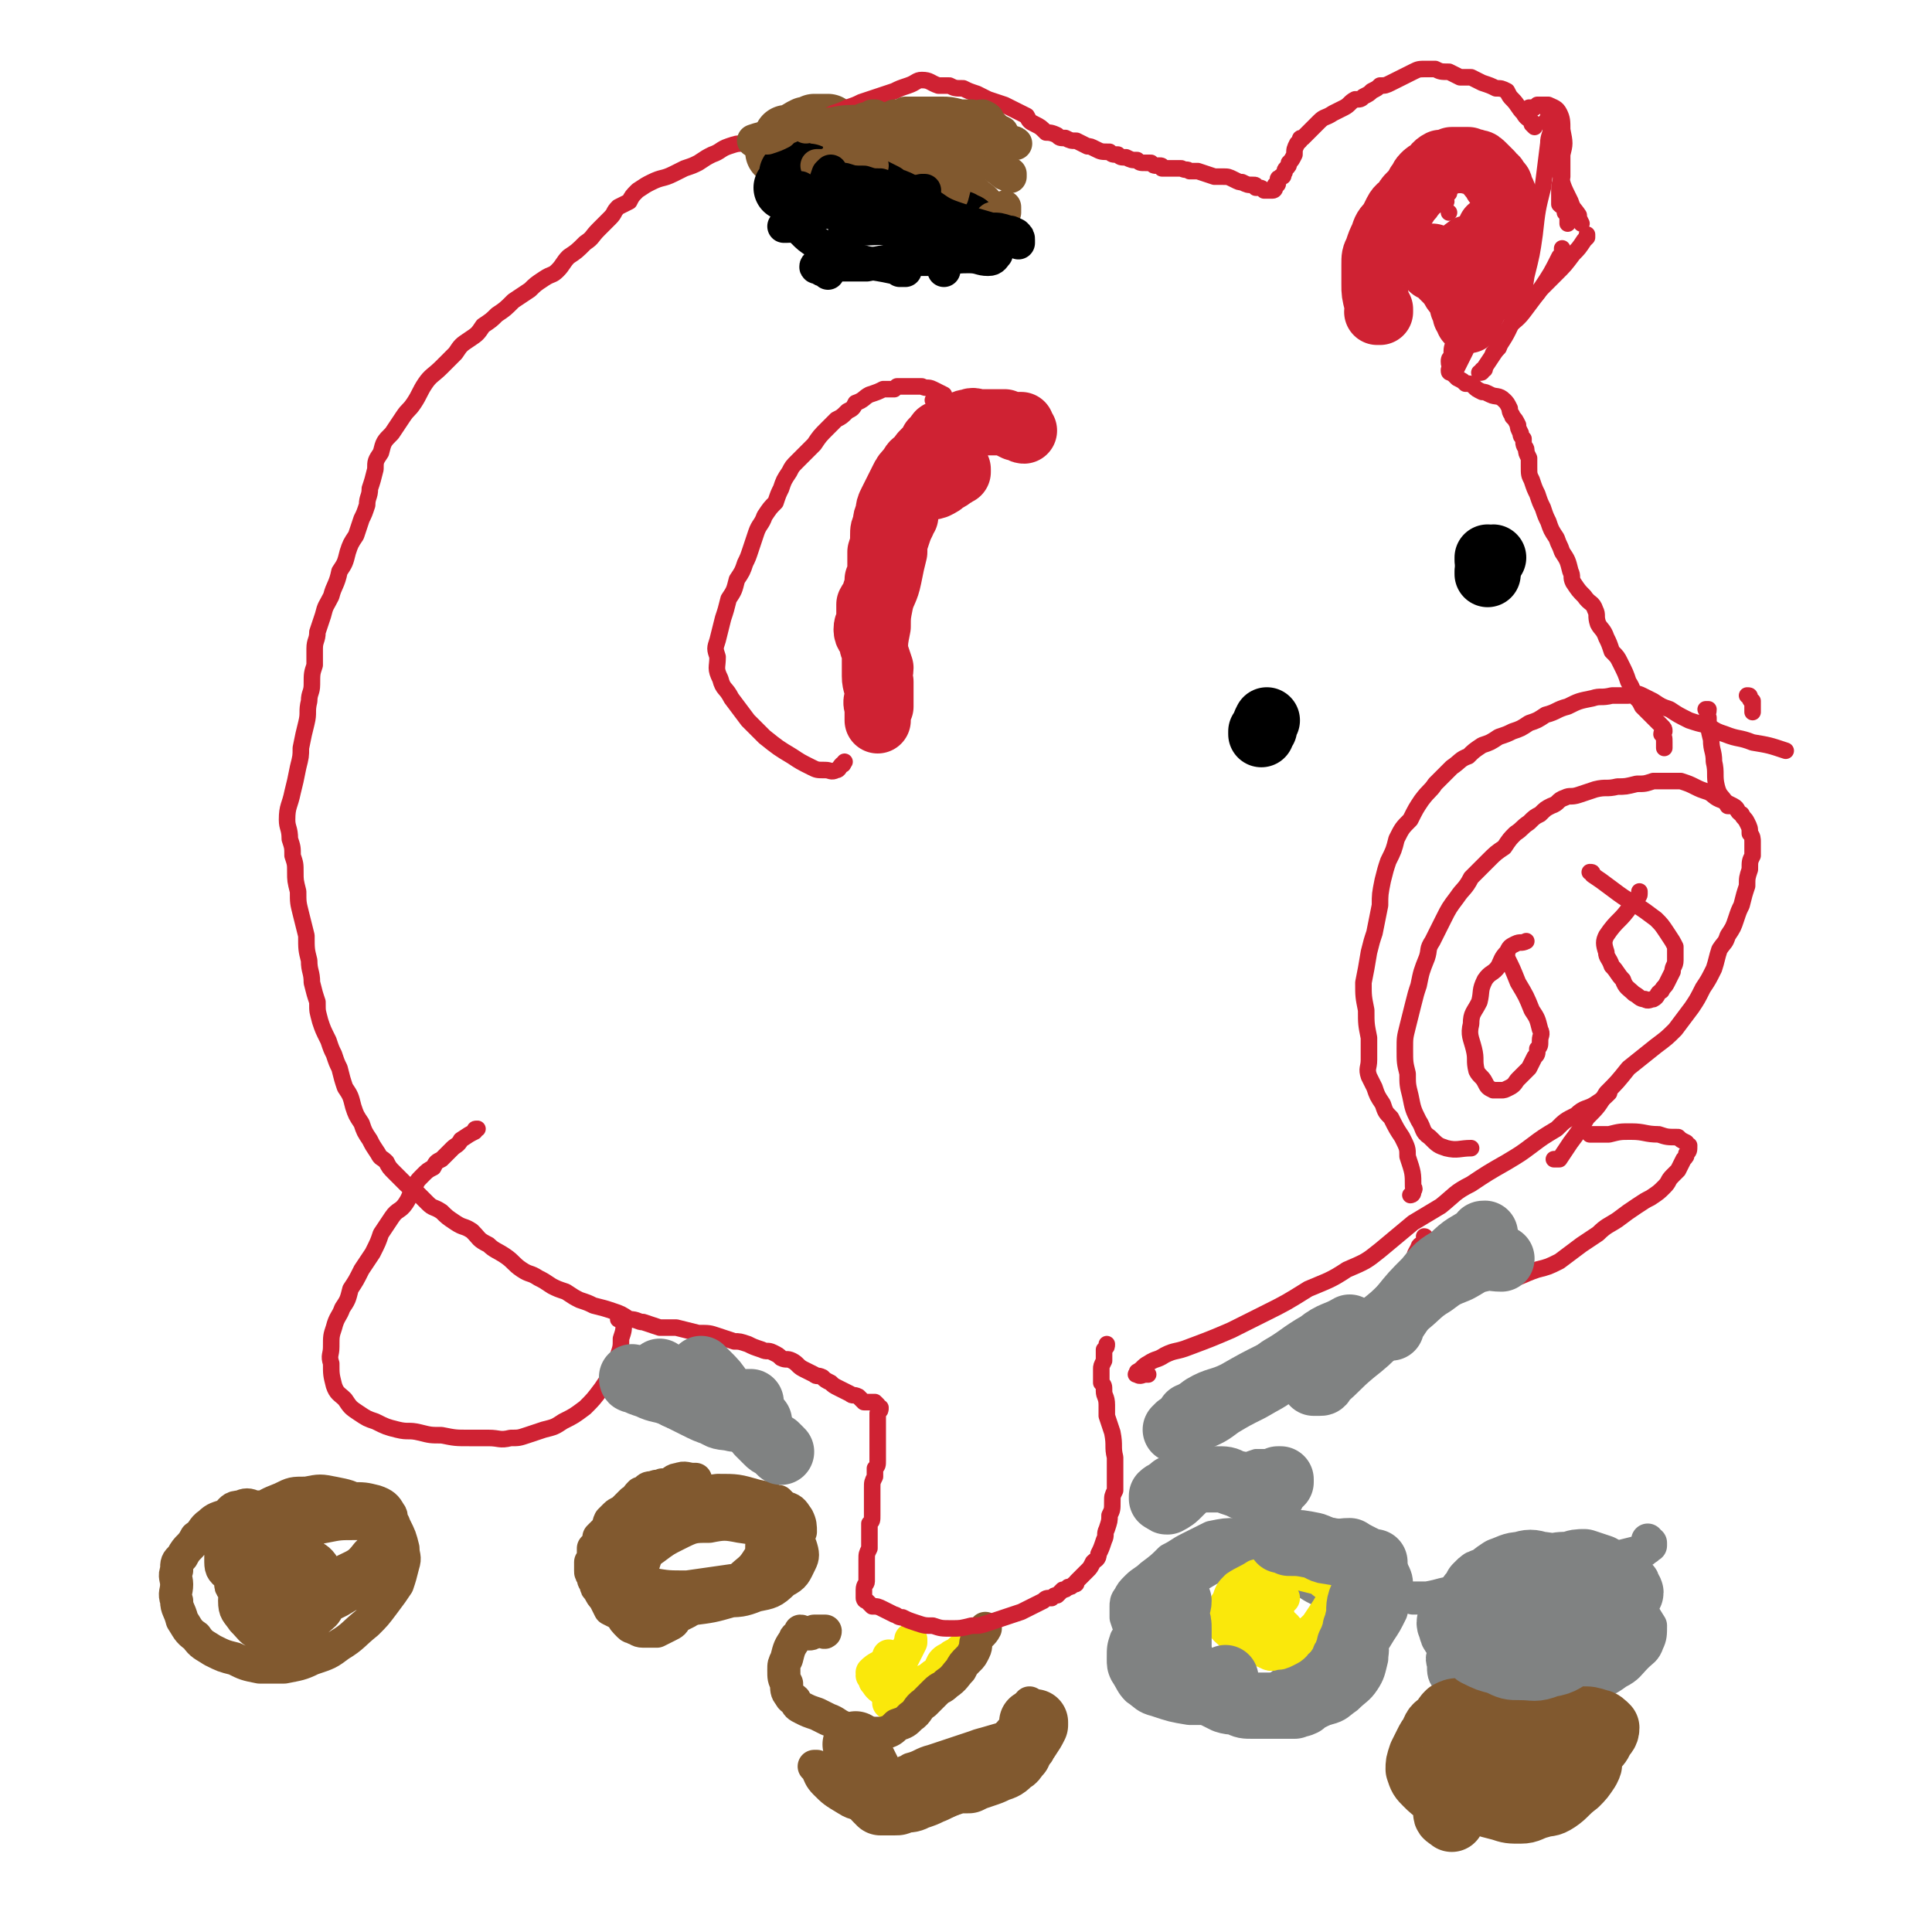 <svg viewBox='0 0 700 700' version='1.1' xmlns='http://www.w3.org/2000/svg' xmlns:xlink='http://www.w3.org/1999/xlink'><g fill='none' stroke='#81592F' stroke-width='12' stroke-linecap='round' stroke-linejoin='round'><path d='M249,538c0,0 0,0 0,0 1,1 1,1 1,1 0,0 0,-1 1,-1 0,0 0,0 0,0 1,0 1,0 1,0 0,-1 0,-1 0,-1 0,0 0,0 0,-1 -1,0 -1,0 -1,0 -2,0 -3,-1 -5,0 -2,0 -2,1 -4,2 -1,0 -1,0 -2,0 -2,1 -2,0 -3,1 -2,0 -2,0 -3,1 -1,1 -1,1 -2,1 -2,2 -1,2 -3,3 -1,1 -1,1 -3,3 -1,1 -2,1 -3,2 -1,1 -1,1 -2,2 -1,2 0,2 -1,3 0,1 0,1 -1,1 -1,1 -1,1 -2,2 0,1 0,1 0,2 -1,1 -1,1 -2,2 0,1 0,1 0,3 0,1 0,1 -1,2 0,2 0,2 0,3 0,1 0,1 1,2 0,2 0,1 1,3 0,1 0,1 1,2 1,2 1,2 2,3 1,2 1,2 2,4 2,1 2,1 4,2 1,2 1,2 3,4 1,1 1,0 2,1 1,0 1,1 3,1 1,0 1,0 2,0 2,0 2,0 3,0 2,-1 2,-1 4,-2 2,-1 2,-1 3,-3 2,-1 2,-1 4,-2 2,-2 2,-2 5,-3 2,-1 2,-1 5,-3 2,-1 2,-1 4,-3 2,-1 2,-1 5,-3 2,-1 2,-2 4,-3 1,-1 1,-1 2,-2 2,-1 2,-1 3,-3 1,-1 1,-1 2,-2 1,-2 1,-2 2,-3 1,-1 1,-1 1,-3 1,-1 1,-1 1,-2 1,-1 1,-1 1,-2 0,-1 0,-1 0,-3 0,-1 0,-1 0,-2 0,0 0,0 -1,-1 0,-1 0,-1 -1,-2 -1,0 -2,0 -3,-1 -2,0 -2,0 -4,0 -3,0 -3,1 -6,1 -4,0 -4,0 -7,1 -5,0 -5,0 -9,1 -4,1 -4,2 -7,3 -3,1 -3,1 -6,2 -2,0 -3,-1 -5,-2 0,0 0,0 0,0 '/><path d='M112,547c0,0 0,0 0,0 0,1 0,1 -1,1 0,0 0,0 -1,0 -2,0 -2,-1 -4,-1 -4,0 -4,0 -8,-1 -3,0 -3,0 -6,0 -2,-1 -3,-1 -5,0 -3,0 -3,1 -5,3 -3,1 -4,1 -6,3 -3,2 -2,3 -5,5 -2,4 -3,3 -5,7 -2,2 -2,2 -2,5 -1,2 0,3 0,5 0,3 -1,3 0,6 0,3 1,3 2,7 2,3 2,4 5,6 2,3 3,3 6,5 4,2 4,2 8,3 4,2 4,2 9,3 4,0 5,0 9,0 5,-1 6,-1 10,-3 6,-2 6,-2 10,-5 5,-3 5,-4 10,-8 3,-3 3,-3 6,-7 3,-4 3,-4 5,-7 1,-3 1,-3 2,-7 1,-3 0,-3 0,-6 -1,-4 -1,-4 -3,-8 -1,-3 -2,-3 -4,-4 -4,-3 -4,-3 -9,-5 -4,-2 -4,-2 -9,-3 -5,-1 -5,-1 -10,0 -5,0 -5,0 -9,2 -5,2 -5,2 -9,5 -3,2 -3,2 -6,5 -3,3 -3,3 -6,6 -1,3 -1,3 -1,6 0,3 0,4 3,6 2,2 2,2 6,4 3,1 3,1 6,2 5,0 5,0 9,-1 6,0 6,-1 11,-2 5,-2 5,-2 10,-5 4,-2 5,-2 8,-6 3,-3 3,-3 6,-6 1,-2 2,-2 2,-5 1,-2 1,-3 0,-4 -1,-2 -2,-3 -5,-4 -4,-1 -4,-1 -9,-1 -6,1 -6,1 -12,3 -5,2 -5,3 -9,6 -6,3 -6,3 -10,8 -3,2 -4,2 -6,6 -1,2 -1,3 0,6 0,2 1,3 3,4 3,2 4,2 7,2 5,0 5,0 10,-1 5,-1 5,-1 9,-3 5,-2 5,-3 10,-5 3,-2 4,-2 7,-5 2,-2 2,-2 3,-4 1,-2 1,-2 0,-4 -2,-2 -2,-2 -4,-3 -3,-2 -3,-2 -7,-2 -5,0 -6,0 -11,1 -5,2 -5,3 -10,6 -5,4 -5,4 -10,9 -3,3 -4,3 -6,7 -2,3 -2,3 -2,6 0,3 -1,5 1,6 3,2 4,1 9,0 5,0 6,0 11,-1 7,-2 7,-2 13,-5 5,-3 5,-3 10,-6 4,-3 4,-3 7,-7 2,-2 2,-2 3,-5 1,-2 2,-3 0,-5 -1,-2 -2,-2 -5,-3 -4,-2 -4,-2 -9,-2 -6,0 -6,0 -11,1 -6,1 -6,2 -12,4 -5,3 -5,3 -10,7 -4,3 -5,3 -8,7 -2,4 -3,5 -3,9 0,4 1,4 3,7 3,3 3,4 6,5 3,2 4,2 7,2 4,0 4,0 8,-2 3,-2 3,-2 6,-5 2,-2 3,-2 4,-5 1,-3 1,-4 1,-7 0,-3 0,-4 -2,-6 -2,-4 -3,-4 -6,-6 -3,-3 -4,-3 -8,-4 -4,0 -5,0 -9,1 -4,2 -4,3 -8,7 -2,2 -3,3 -3,6 -1,2 0,2 2,5 0,0 0,0 1,0 '/><path d='M131,574c0,0 0,0 0,0 -1,0 -1,0 -2,0 -1,0 -1,0 -3,-1 -8,-2 -8,-1 -15,-3 -5,-2 -5,-1 -10,-3 -4,-2 -5,-2 -7,-5 -2,-3 -1,-4 -2,-8 '/><path d='M266,543c0,0 0,0 0,0 0,1 0,1 -1,1 -2,1 -2,1 -3,2 -3,2 -3,2 -5,3 -10,5 -11,4 -20,10 -6,3 -6,3 -11,7 -3,2 -4,2 -5,4 0,1 1,1 2,1 2,2 2,2 5,2 4,1 4,1 8,1 6,1 6,1 13,1 7,-1 7,-1 14,-2 6,-1 6,0 11,-2 4,-2 4,-3 8,-6 3,-2 3,-2 5,-5 2,-2 2,-3 3,-5 0,-2 0,-3 -1,-5 -2,-3 -2,-3 -5,-4 -5,-3 -5,-3 -10,-4 -7,-2 -7,-2 -14,-2 -8,1 -8,1 -15,3 -7,3 -7,3 -13,7 -5,4 -6,4 -10,9 -4,4 -5,4 -6,9 -1,4 0,5 2,7 2,3 3,3 6,5 5,1 5,1 10,2 6,0 6,0 13,-1 6,-1 6,-1 12,-4 5,-2 5,-2 9,-5 3,-3 4,-3 6,-6 2,-3 2,-3 2,-6 1,-2 1,-3 0,-5 -2,-3 -2,-4 -5,-6 -4,-2 -4,-2 -9,-3 -5,-1 -5,-1 -10,-1 -6,1 -6,0 -11,3 -6,3 -6,3 -11,8 -3,3 -4,3 -6,7 -1,4 -2,4 -1,8 0,4 0,5 2,7 4,3 5,3 10,4 7,2 8,2 15,1 8,-1 8,-1 15,-3 7,-3 7,-3 13,-7 4,-2 4,-2 7,-5 2,-2 3,-2 3,-5 1,-2 1,-3 -1,-5 -2,-2 -3,-1 -6,-2 -6,-2 -6,-2 -13,-3 -5,-1 -6,-1 -11,0 -6,0 -6,0 -12,3 -4,2 -4,2 -8,5 -3,2 -3,3 -4,6 -1,2 -2,3 0,5 1,3 2,3 5,5 4,2 5,2 10,3 7,1 7,1 14,0 6,0 7,0 12,-2 5,-1 6,-1 10,-5 4,-2 4,-3 6,-7 1,-2 1,-3 0,-6 -1,-2 -2,-2 -4,-4 -5,-2 -5,-3 -11,-4 -7,-2 -7,-2 -15,-2 -7,1 -8,1 -15,4 -7,2 -7,3 -14,6 0,0 0,0 -1,0 '/><path d='M231,568c0,0 0,0 0,0 -1,0 -1,0 -2,0 -1,0 -1,1 -2,1 -3,0 -4,-1 -7,0 0,0 0,0 -1,1 '/></g>
<g fill='none' stroke='#808282' stroke-width='12' stroke-linecap='round' stroke-linejoin='round'><path d='M597,558c0,0 0,0 0,0 0,1 0,1 1,1 0,0 0,0 0,1 0,0 0,0 0,0 -1,0 -1,0 -1,0 0,1 0,1 -1,1 0,0 0,1 -1,1 -4,1 -4,1 -8,2 -3,0 -3,0 -6,0 -3,1 -3,0 -5,1 -3,0 -3,0 -6,0 -3,1 -3,1 -5,1 -3,0 -3,0 -5,1 -3,0 -3,0 -5,1 -3,1 -3,1 -5,1 -2,1 -2,1 -4,1 -2,1 -1,2 -3,3 -3,1 -3,0 -5,2 -3,1 -3,1 -5,3 -2,1 -2,1 -4,3 -1,1 -1,1 -2,3 -1,1 -1,1 -2,3 0,1 0,1 -1,3 0,2 -1,2 -1,4 1,1 1,1 2,3 1,2 0,3 2,4 3,3 3,2 6,4 3,1 3,1 7,2 3,1 3,2 6,2 4,0 5,0 9,-1 5,-1 5,-1 9,-3 5,-2 5,-1 10,-4 5,-2 5,-2 9,-5 3,-2 3,-1 5,-3 2,-2 2,-2 4,-4 1,-2 1,-2 2,-3 0,-2 0,-2 -1,-3 0,-2 -1,-2 -2,-3 -2,-2 -2,-2 -5,-3 -2,-2 -2,-2 -5,-2 -4,-1 -4,-1 -7,-1 -4,0 -4,0 -7,0 -4,0 -4,0 -7,0 -4,1 -4,1 -8,2 -4,2 -4,3 -9,5 -4,2 -4,2 -7,5 -4,2 -4,2 -7,5 -3,3 -3,3 -5,6 -1,3 -2,3 -1,6 0,3 0,4 2,6 3,3 3,3 6,5 5,2 5,2 10,3 5,1 5,1 11,0 6,0 6,0 12,-2 6,-1 6,-2 12,-4 5,-2 6,-2 10,-5 4,-2 4,-3 7,-6 2,-2 3,-2 4,-5 1,-2 1,-3 1,-6 -2,-3 -2,-4 -5,-6 -4,-2 -4,-2 -9,-3 -5,-1 -5,-1 -11,-1 -5,-1 -5,-1 -9,0 -6,2 -6,2 -12,5 -5,2 -5,3 -9,6 -3,2 -3,2 -6,5 -1,2 -2,2 -2,4 1,3 2,3 4,5 3,3 3,3 7,4 5,2 5,2 10,2 6,1 6,1 11,0 6,-1 7,-1 12,-4 5,-2 5,-2 9,-5 3,-3 4,-2 6,-6 2,-2 2,-3 2,-5 0,-4 -1,-4 -3,-7 -2,-3 -3,-3 -7,-5 -4,-3 -4,-2 -8,-4 -6,-1 -6,-1 -12,-1 -4,0 -4,0 -7,2 -5,2 -5,2 -9,5 -2,2 -3,2 -4,5 -2,2 -2,2 -2,5 1,3 1,3 3,5 2,3 3,3 6,5 4,1 4,1 9,2 4,0 4,0 9,-1 5,-1 5,-1 9,-3 4,-2 4,-2 6,-4 3,-2 3,-3 4,-5 0,-2 0,-2 -1,-4 -2,-2 -3,-2 -6,-4 -5,-2 -5,-2 -11,-3 -5,-2 -5,-2 -11,-3 -5,0 -5,0 -10,1 -5,0 -5,0 -9,2 -3,1 -3,1 -6,2 -2,1 -2,1 -3,2 -1,1 -1,1 -1,2 0,1 0,2 1,2 4,2 4,2 7,3 3,1 3,0 5,0 3,0 3,0 6,-1 2,-1 3,-1 3,-2 1,-2 1,-2 0,-4 -2,-2 -2,-2 -5,-3 -5,-2 -5,-1 -10,-2 -5,0 -5,0 -10,0 -6,0 -6,1 -12,2 -3,0 -3,0 -5,0 '/><path d='M464,562c0,0 0,0 0,0 0,0 0,0 0,0 0,0 0,0 1,0 0,0 0,0 0,0 0,-1 0,0 0,-1 1,0 1,0 0,0 0,-1 0,-1 0,-1 0,0 0,0 0,0 -3,-2 -3,-2 -5,-3 -3,-1 -3,-1 -5,-1 -4,0 -4,0 -7,0 -4,0 -4,0 -9,1 -4,2 -4,2 -8,4 -4,2 -3,2 -7,4 -3,3 -3,3 -7,6 -2,2 -3,2 -5,4 -2,2 -2,2 -3,4 -1,1 -1,2 -1,3 0,2 0,2 0,4 1,3 1,3 2,5 2,3 2,3 3,7 2,3 2,3 5,6 2,4 2,5 6,8 4,3 4,2 8,4 6,3 6,3 11,5 5,1 6,1 11,0 5,0 6,0 11,-1 5,-2 6,-2 11,-5 5,-4 5,-4 10,-8 3,-4 4,-4 7,-8 4,-3 4,-3 7,-8 2,-3 2,-3 4,-7 1,-4 2,-4 2,-8 0,-4 0,-4 -2,-8 -1,-3 -1,-3 -3,-5 -3,-3 -3,-3 -7,-5 -5,-2 -5,-1 -11,-2 -5,-1 -5,-1 -10,-1 -4,0 -4,0 -9,1 -5,1 -5,2 -10,4 -5,3 -5,3 -9,5 -6,3 -6,3 -11,6 -5,2 -5,2 -9,5 -3,2 -4,2 -6,5 -4,4 -3,4 -7,8 -2,3 -2,2 -4,5 -1,3 -1,3 -1,7 0,2 0,3 1,5 2,3 2,4 4,6 3,2 3,3 7,4 6,2 6,2 12,3 6,0 6,0 12,0 6,-1 7,-2 12,-4 6,-2 6,-2 10,-5 5,-4 5,-4 9,-8 4,-4 4,-4 8,-8 2,-2 2,-2 4,-5 2,-2 2,-2 3,-5 1,-2 1,-2 1,-5 -1,-3 -1,-4 -2,-7 -3,-3 -3,-3 -6,-6 -4,-3 -4,-3 -8,-6 -3,-1 -3,-1 -6,-2 -3,-1 -3,-1 -7,-1 -4,0 -5,0 -9,1 -4,1 -4,1 -9,3 -4,2 -4,2 -8,4 -3,3 -4,3 -7,6 -1,2 -1,2 -2,4 -1,3 -2,3 -1,6 0,4 0,5 2,8 3,6 2,6 6,10 5,6 5,5 11,10 5,4 5,4 11,7 5,2 5,2 10,4 4,1 4,1 8,0 4,0 4,0 8,-1 4,-1 4,-2 7,-4 3,-3 4,-3 6,-6 2,-3 2,-4 3,-8 0,-3 1,-3 -1,-7 -1,-4 -1,-4 -4,-7 -5,-5 -6,-5 -11,-9 -4,-3 -4,-2 -8,-5 '/></g>
<g fill='none' stroke='#FAE80B' stroke-width='12' stroke-linecap='round' stroke-linejoin='round'><path d='M465,579c0,0 0,0 0,0 0,0 0,0 0,0 -1,0 -1,0 -2,1 0,0 0,0 -1,0 -6,2 -6,2 -11,4 -3,1 -3,1 -4,2 -1,2 -2,2 -1,3 0,2 0,3 2,4 2,2 3,2 6,3 3,1 3,1 6,1 4,0 4,0 7,-1 3,-1 3,-1 5,-3 3,-2 3,-2 5,-4 2,-3 2,-3 4,-6 1,-2 2,-2 2,-4 1,-1 1,-2 -1,-3 -1,-2 -2,-2 -4,-4 -4,-1 -4,-1 -8,-2 -4,0 -4,-1 -7,-1 -4,1 -4,1 -8,2 -3,2 -4,2 -7,4 -2,2 -2,2 -3,5 -2,3 -3,4 -2,7 0,3 1,3 3,5 2,2 2,2 5,4 3,1 3,1 6,2 3,1 3,2 5,1 2,0 2,0 4,-1 2,-1 2,-1 3,-2 0,-1 0,-1 0,-2 0,-2 0,-2 -2,-3 -2,-3 -2,-2 -5,-4 -3,-2 -3,-2 -5,-3 -3,-1 -3,-1 -6,0 -2,0 -3,0 -4,0 0,0 1,0 1,0 0,0 0,0 0,0 '/><path d='M463,585c0,0 0,0 0,0 0,0 0,0 -1,0 0,0 0,0 -1,0 -2,2 -3,1 -4,4 -2,2 -2,2 -1,5 0,1 1,2 2,2 2,0 2,-2 4,-4 0,0 0,0 0,-1 '/><path d='M322,600c0,0 0,0 0,0 0,0 0,0 0,1 0,1 0,1 -1,1 0,1 0,1 0,1 -2,1 -3,1 -5,3 0,0 1,0 1,0 0,0 -1,0 -1,1 1,1 1,1 1,2 1,1 1,2 3,3 1,1 1,0 3,1 1,0 1,1 2,1 2,0 2,0 4,-1 2,0 2,0 3,-1 3,-2 3,-2 5,-4 1,-1 1,-1 3,-2 1,-2 1,-3 2,-4 1,-1 2,-1 3,-2 2,-1 2,-1 3,-2 1,0 1,0 1,0 1,-1 1,-1 1,-1 1,0 0,1 0,2 -1,1 -1,1 -2,3 -1,1 -2,1 -4,2 -2,1 -2,1 -4,3 -2,1 -2,1 -5,2 -2,1 -2,1 -4,1 -3,1 -3,1 -5,2 -2,1 -2,1 -4,1 -1,0 -1,0 -2,-1 0,0 0,0 0,0 0,0 0,0 0,-1 1,-2 0,-2 1,-4 2,-3 3,-2 5,-5 1,-1 1,-1 2,-3 1,-2 1,-2 2,-4 0,0 0,0 0,-1 '/><path d='M319,609c0,0 0,0 0,0 1,1 1,1 1,1 1,1 1,1 1,1 3,1 3,0 6,1 3,1 2,2 5,3 0,0 0,0 0,0 '/><path d='M323,615c0,0 0,0 0,0 0,1 0,1 -1,1 0,0 0,0 0,0 0,1 0,1 0,1 '/></g>
<g fill='none' stroke='#81592F' stroke-width='12' stroke-linecap='round' stroke-linejoin='round'><path d='M297,591c0,0 0,0 0,0 0,0 0,0 1,0 0,0 0,0 1,0 0,0 0,0 0,0 0,0 0,0 0,0 0,1 -1,0 -2,0 -1,0 -1,0 -2,0 -1,1 -1,1 -2,1 -2,0 -2,-1 -3,-1 0,1 0,1 0,1 -1,1 -2,1 -2,2 -2,3 -2,3 -3,7 -1,2 -1,2 -1,4 0,3 0,3 1,5 0,2 0,3 1,4 1,2 1,1 2,2 1,2 1,2 3,3 2,1 2,1 5,2 2,1 2,1 4,2 3,1 3,2 6,3 2,1 2,1 4,2 2,0 3,0 5,0 3,0 3,0 5,0 3,-1 3,-1 5,-3 3,-1 3,-1 5,-3 3,-2 2,-3 5,-5 2,-2 2,-2 4,-4 2,-2 2,-1 4,-3 3,-2 3,-3 5,-5 1,-2 1,-2 3,-4 1,-1 1,-1 2,-3 1,-2 0,-2 1,-4 1,-2 2,-2 3,-4 '/><path d='M295,640c0,0 0,0 0,0 0,0 0,0 1,0 0,1 0,1 0,1 1,2 1,3 3,5 3,3 3,3 8,6 3,2 4,1 8,3 3,0 3,0 7,1 4,0 4,1 8,0 5,0 5,-1 9,-2 4,-1 4,-1 8,-3 4,-2 4,-2 7,-5 3,-3 3,-3 5,-5 3,-3 3,-3 5,-7 2,-4 2,-4 4,-8 2,-4 2,-4 5,-8 0,-1 0,-1 0,-1 '/><path d='M376,634c0,0 0,0 0,0 0,0 0,0 0,1 0,0 -1,0 -1,0 -3,1 -4,1 -7,2 -6,1 -6,1 -11,1 -6,1 -6,1 -13,2 -3,1 -3,1 -7,2 -4,1 -3,1 -7,2 -3,1 -3,0 -7,0 -1,0 -2,0 -2,0 0,0 1,0 2,0 4,-1 4,-1 7,-3 4,-1 4,-2 8,-3 6,-2 6,-2 12,-4 6,-2 6,-2 13,-4 4,-2 4,-2 8,-3 1,-1 1,-1 3,-2 0,0 0,0 0,0 -2,1 -2,1 -3,2 -4,1 -4,2 -7,3 -5,2 -6,1 -11,3 -5,2 -5,2 -10,4 -5,2 -5,2 -10,4 -2,1 -2,1 -4,1 -1,0 -1,1 -1,0 1,0 1,0 3,0 3,-1 3,-1 6,-2 6,-2 6,-2 12,-4 6,-3 6,-3 13,-5 6,-1 6,0 11,0 0,0 0,0 0,0 '/></g>
<g fill='none' stroke='#81592F' stroke-width='24' stroke-linecap='round' stroke-linejoin='round'><path d='M539,620c0,0 0,0 0,0 -1,0 -1,0 -2,0 -2,0 -2,-1 -4,0 -2,0 -2,-1 -4,0 -2,0 -2,0 -4,1 -1,1 -1,1 -2,3 -3,2 -3,2 -4,5 -1,1 -1,1 -2,3 -1,2 -1,2 -2,4 -1,3 -1,3 -1,5 1,3 1,3 3,5 2,2 2,2 5,4 3,1 3,2 6,2 5,1 5,1 10,1 4,0 5,1 9,0 5,-1 5,-1 9,-3 5,-2 4,-2 9,-5 3,-3 3,-3 6,-6 3,-3 3,-3 6,-6 2,-1 2,-1 3,-3 1,-2 2,-2 2,-4 -1,-1 -2,-2 -3,-2 -3,-1 -3,-1 -6,-1 -4,0 -4,-1 -9,-1 -4,0 -4,0 -8,0 -5,1 -5,1 -10,3 -5,1 -5,1 -10,3 -3,3 -3,3 -6,6 -2,2 -3,2 -4,4 0,2 1,3 2,5 1,3 1,3 3,5 3,3 3,3 6,5 3,1 3,1 7,2 3,1 3,1 7,1 3,0 3,-1 7,-2 3,-1 3,0 6,-2 3,-2 3,-3 7,-6 2,-2 2,-2 4,-5 1,-2 1,-2 0,-3 0,-2 1,-3 0,-4 -2,-2 -2,-2 -4,-3 -3,-2 -3,-2 -6,-3 -4,-2 -4,-2 -9,-2 -3,0 -3,0 -7,1 -3,1 -3,1 -7,3 -2,2 -2,2 -4,4 -1,3 -2,3 -2,6 -1,3 -1,3 0,6 0,2 1,2 3,4 2,2 2,2 5,3 3,1 3,1 6,1 3,0 3,0 6,-1 4,0 4,-1 7,-2 2,-2 2,-2 4,-4 2,-1 2,-1 2,-3 0,-1 0,-2 -1,-2 -3,-1 -4,-1 -7,-1 -4,-1 -4,-2 -9,-2 -5,0 -5,0 -10,1 -5,1 -5,2 -9,5 -4,2 -4,2 -7,5 -2,3 -2,4 -2,7 0,1 1,1 2,2 '/><path d='M374,624c0,0 0,0 0,0 1,0 1,0 1,0 0,0 0,0 0,0 0,0 0,1 0,1 -1,2 -1,2 -3,5 -2,2 -2,2 -3,5 -2,2 -1,2 -3,3 -2,2 -2,2 -5,3 -2,1 -2,1 -5,2 -3,1 -3,1 -5,2 -4,0 -4,0 -7,1 -4,1 -4,2 -7,3 -2,1 -2,1 -5,2 -2,1 -2,1 -5,1 -2,1 -1,1 -3,1 -2,0 -2,0 -4,0 -1,0 -1,0 -1,0 -1,-1 -1,-1 -1,-1 -1,-1 -1,-1 -1,-2 -1,-1 -1,-1 -1,-2 -1,-3 -1,-2 -1,-5 -1,-2 -1,-2 -2,-4 -1,-2 -1,-2 -2,-4 0,-1 0,-1 -1,-3 '/><path d='M311,638c0,0 0,0 0,0 -1,0 -1,0 -1,1 0,0 0,0 0,0 '/><path d='M282,55c0,0 0,0 0,0 0,0 0,0 1,-1 0,0 0,0 0,0 1,-2 1,-2 2,-3 0,-1 1,-1 1,-1 0,0 -1,0 -1,0 0,0 1,0 1,0 2,0 2,0 3,-1 1,-1 1,-1 3,-2 1,0 1,0 3,-1 1,0 1,0 3,0 1,0 1,0 2,0 1,1 1,1 3,3 2,2 2,2 4,4 2,1 2,1 3,2 1,2 1,2 3,3 1,0 1,0 2,0 1,1 1,1 2,1 1,0 1,0 2,0 0,0 0,0 1,1 1,0 1,0 2,1 1,0 1,0 1,0 1,1 1,1 2,1 1,1 1,1 2,1 0,0 0,0 0,0 '/><path d='M316,57c0,0 0,0 0,0 0,0 0,0 1,0 0,1 -1,1 0,1 0,0 0,0 0,0 1,0 1,0 1,0 2,0 2,0 3,1 1,1 1,1 3,2 2,1 2,1 3,2 2,1 2,1 2,2 1,1 1,1 2,2 1,1 1,0 1,1 1,0 1,0 1,1 1,0 1,0 1,0 1,1 1,0 1,1 1,0 1,0 2,1 0,0 1,0 1,1 1,0 1,0 2,1 0,0 0,0 1,0 0,0 0,0 1,0 2,-1 2,-1 4,-2 '/><path d='M284,53c0,0 0,0 0,0 0,0 0,1 0,1 0,0 0,0 0,0 1,0 1,0 3,0 2,1 2,1 4,2 4,1 4,1 7,2 3,1 3,2 6,4 3,2 3,2 5,4 2,2 2,2 4,3 1,2 1,3 2,4 2,0 3,-1 5,-2 0,0 0,0 1,0 '/><path d='M336,62c0,0 0,0 0,0 0,0 0,0 1,1 1,1 1,1 2,1 2,3 2,4 5,6 3,3 4,2 6,5 3,2 3,2 4,5 1,2 1,2 2,4 0,1 0,1 0,1 '/></g>
<g fill='none' stroke='#000000' stroke-width='24' stroke-linecap='round' stroke-linejoin='round'><path d='M285,68c0,0 0,0 0,0 0,0 0,0 1,0 0,0 0,0 1,-1 0,-1 1,-1 1,-2 0,-1 -1,-1 -1,-2 0,0 0,0 1,0 0,0 0,0 1,0 0,0 0,0 0,0 1,1 1,1 2,1 1,0 1,0 2,0 2,1 2,1 4,1 1,1 1,0 2,1 2,0 2,0 3,0 5,1 5,1 9,1 3,1 3,1 5,2 2,1 2,1 4,2 1,1 1,1 3,2 1,0 1,0 3,1 1,1 1,1 2,2 2,0 2,0 4,0 1,0 1,1 2,1 2,0 2,0 4,1 1,0 1,0 2,0 1,1 1,1 2,1 1,0 1,0 2,1 0,0 0,0 1,0 0,1 0,1 1,1 1,0 1,0 2,0 1,1 1,1 2,1 0,0 0,0 0,0 '/><path d='M539,208c0,0 0,0 0,0 0,0 0,0 0,-1 0,0 0,0 0,0 0,0 0,0 0,0 '/><path d='M539,202c0,0 0,0 0,0 0,1 0,1 0,1 1,0 1,-1 2,-1 '/><path d='M457,266c0,0 0,0 0,0 0,0 0,0 0,-1 0,0 0,0 1,-1 0,-1 0,-1 1,-3 '/></g>
<g fill='none' stroke='#CF2233' stroke-width='24' stroke-linecap='round' stroke-linejoin='round'><path d='M369,154c0,0 0,0 0,0 0,0 0,0 1,0 0,0 0,0 0,1 0,0 0,0 0,0 0,0 0,0 0,0 0,0 1,1 1,1 -1,0 -1,-1 -1,-1 0,0 -1,0 -1,0 0,0 0,0 -1,0 -2,-1 -2,-1 -4,-2 -2,0 -2,0 -4,0 -2,0 -2,0 -5,0 -2,0 -2,-1 -4,0 -2,0 -2,1 -4,1 -1,1 -1,1 -3,1 -1,1 -1,1 -3,2 0,0 -1,0 -1,1 -1,1 -1,1 -2,2 0,1 0,1 -1,2 -1,1 -1,1 -2,2 -1,1 -1,1 -2,3 -2,1 -2,1 -3,3 -2,2 -2,2 -3,4 -1,2 -1,2 -2,4 -1,2 -1,2 -2,4 -1,2 -1,2 -1,4 -1,2 -1,2 -1,4 -1,2 -1,2 -1,4 0,3 0,3 -1,6 0,3 0,3 0,6 0,2 0,2 -1,4 0,2 0,2 -1,5 0,2 -1,2 -2,4 0,2 0,2 0,5 0,2 -1,2 -1,4 0,2 1,2 2,4 0,2 0,2 1,4 1,3 1,3 2,6 0,2 -1,2 0,5 0,2 0,2 0,4 0,1 0,1 0,3 0,1 0,1 0,2 -1,1 -1,1 -1,1 0,1 0,1 0,1 0,1 0,1 0,2 0,0 0,0 0,0 0,1 0,1 0,1 0,0 0,0 0,0 0,0 0,0 0,0 0,0 0,0 0,0 0,0 0,0 0,0 0,-2 0,-2 0,-3 0,-1 0,-1 0,-2 -1,-2 0,-2 0,-4 0,-4 -1,-4 -1,-7 0,-5 0,-5 0,-9 0,-4 0,-4 1,-9 0,-4 0,-4 1,-9 1,-4 2,-4 3,-9 1,-5 1,-5 2,-9 0,-3 0,-3 1,-6 1,-3 1,-3 2,-5 0,-1 0,-1 1,-2 0,-2 0,-2 1,-4 0,-1 0,-1 1,-2 1,-2 1,-2 3,-3 3,-2 3,-1 6,-2 2,-1 2,-1 3,-2 2,-1 2,-1 3,-2 1,0 1,-1 2,-1 0,-1 0,-1 0,-1 '/><path d='M499,113c0,0 0,0 0,0 0,0 1,0 1,0 0,0 0,0 0,-1 -1,-1 -1,-1 -1,-2 -1,-4 -1,-4 -1,-7 0,-2 0,-2 0,-4 0,-2 0,-2 0,-3 0,-3 0,-3 1,-5 1,-3 1,-3 2,-5 1,-3 1,-3 3,-5 1,-2 1,-2 2,-4 1,-2 2,-2 3,-3 1,-2 1,-2 2,-3 2,-2 2,-2 3,-4 1,-1 1,-2 2,-3 1,-1 1,-1 3,-2 1,-1 1,-2 3,-3 2,0 2,0 4,-1 1,0 2,0 3,0 1,0 1,0 3,0 1,1 1,0 3,1 1,0 1,0 3,2 1,1 1,1 2,2 1,2 2,1 2,3 2,1 1,1 2,3 1,2 1,2 1,3 1,2 1,2 1,3 1,2 1,2 1,4 0,1 0,1 0,2 0,2 -1,2 -1,4 -1,2 0,2 -1,4 -1,2 -1,2 -2,5 -1,2 -1,3 -3,5 -1,3 -1,2 -2,5 -1,2 -1,2 -2,4 -1,1 -2,1 -2,3 -1,1 -1,1 -1,2 0,0 0,0 -1,1 0,1 0,1 0,1 0,1 0,1 0,1 0,0 0,0 0,0 0,-1 0,-1 0,-1 0,0 0,0 0,0 0,-1 0,-1 -1,-1 0,-2 0,-2 -1,-3 0,-2 0,-2 -1,-3 -1,-3 -1,-3 -3,-5 -1,-1 -1,-1 -3,-3 -1,-1 -1,-1 -2,-2 -1,-1 -1,-1 -2,-1 0,-1 0,-1 -1,-1 0,0 0,0 0,-1 0,-1 0,-1 1,-1 0,-1 0,-1 0,-1 '/><path d='M522,95c0,0 0,0 0,0 1,0 1,0 1,0 1,0 1,0 2,0 1,0 1,0 2,0 3,-2 2,-3 5,-5 '/><path d='M540,83c0,0 0,0 0,0 0,0 0,0 0,1 0,0 0,0 -1,1 0,1 0,1 -1,2 -2,4 -2,3 -4,7 -1,4 -2,4 -3,7 0,2 0,2 0,3 '/><path d='M535,90c0,0 0,0 0,0 0,0 0,0 -1,0 0,1 0,1 -1,2 -1,1 -1,1 -2,2 -2,3 -3,3 -4,7 -1,1 0,2 0,4 '/></g>
<g fill='none' stroke='#CF2233' stroke-width='6' stroke-linecap='round' stroke-linejoin='round'><path d='M603,271c0,0 0,0 0,0 0,0 0,0 0,0 0,-1 0,-1 0,-2 0,-2 0,-2 -1,-3 0,-1 1,-1 1,-1 0,-1 0,-1 -1,-2 0,0 0,0 0,0 -1,-1 -1,-1 -1,-1 -1,-1 -1,-1 -2,-2 -1,-1 -1,-1 -2,-2 -1,-1 -1,-1 -2,-2 -1,-2 -1,-2 -2,-3 -2,-3 -1,-3 -3,-6 -1,-3 -1,-3 -3,-7 -1,-2 -1,-2 -3,-4 -1,-3 -1,-3 -2,-5 -1,-3 -2,-3 -3,-5 -1,-3 0,-3 -1,-5 -1,-3 -2,-2 -4,-5 -2,-2 -2,-2 -4,-5 -1,-2 0,-2 -1,-4 -1,-4 -1,-4 -3,-7 -1,-3 -1,-2 -2,-5 -2,-3 -2,-3 -3,-6 -1,-2 -1,-2 -2,-5 -1,-2 -1,-2 -2,-5 -1,-2 -1,-2 -2,-5 -1,-2 -1,-2 -1,-5 0,-1 0,-1 0,-3 -1,-2 -1,-2 -1,-3 0,-1 -1,-1 -1,-3 0,0 0,0 0,-1 -1,-1 -1,-1 -1,-2 -1,-2 -1,-2 -1,-3 -1,-2 -1,-2 -2,-3 0,-1 -1,-1 -1,-3 -1,-2 -1,-2 -2,-3 -2,-2 -3,-1 -5,-2 -2,-1 -2,-1 -3,-1 -2,-1 -2,-1 -3,-2 -1,-1 -1,-1 -3,-1 -1,-1 -1,-1 -3,-2 -1,-1 -1,-1 -2,-2 0,0 0,0 0,-1 0,-1 -1,-1 -1,-3 0,-1 0,-1 1,-2 0,-3 0,-3 1,-5 0,-1 1,-1 2,-2 '/><path d='M556,45c0,0 0,0 0,0 0,0 0,1 0,1 0,0 0,0 0,0 -1,-1 -1,-1 -1,-1 0,0 0,0 0,-1 -1,-1 -2,-1 -3,-3 -2,-2 -2,-3 -4,-5 -1,-1 -1,-1 -2,-3 -2,-1 -2,-1 -4,-1 -2,-1 -2,-1 -5,-2 -2,-1 -2,-1 -4,-2 -2,0 -2,0 -4,0 -2,-1 -2,-1 -4,-2 -3,0 -3,0 -5,-1 -2,0 -2,0 -3,0 -3,0 -3,0 -5,1 -2,1 -2,1 -4,2 -2,1 -2,1 -4,2 -2,1 -2,1 -4,1 -1,1 -1,1 -3,2 -1,1 -1,1 -3,2 -1,1 -1,1 -3,1 -2,1 -2,2 -4,3 -2,1 -2,1 -4,2 -3,2 -3,1 -5,3 -2,2 -2,2 -4,4 -1,1 -1,1 -2,2 -1,0 -1,0 -1,1 0,0 0,0 0,0 0,0 0,0 0,0 0,0 0,0 -1,1 0,0 0,0 0,0 0,0 0,0 0,0 -1,2 -1,2 -1,4 -1,2 -1,2 -2,3 0,1 0,1 -1,2 -1,1 0,1 -1,2 0,1 0,1 -1,1 0,0 0,0 0,0 0,0 0,0 0,0 0,1 -1,0 -1,1 0,0 0,0 0,1 0,1 0,1 -1,1 0,1 0,1 0,1 0,0 0,1 -1,1 0,0 0,0 -1,0 0,0 0,0 0,0 -1,0 -1,0 -2,0 -1,-1 -1,-1 -3,-1 0,-1 0,-1 -1,-1 -2,0 -2,0 -4,-1 -1,0 -1,0 -3,-1 -2,-1 -2,-1 -4,-1 -2,0 -2,0 -3,0 -3,-1 -3,-1 -6,-2 -1,0 -1,0 -3,0 -1,-1 -1,0 -3,-1 0,0 0,0 -1,0 -1,0 -1,0 -2,0 0,0 0,0 -1,0 0,0 0,0 -1,0 -1,0 -1,0 -2,0 0,-1 0,-1 -1,-1 0,0 0,0 -1,0 -1,0 -1,0 -2,-1 -1,0 -1,0 -2,0 -2,0 -2,0 -3,-1 -2,0 -2,0 -4,-1 -2,0 -2,0 -3,-1 -2,0 -2,0 -3,-1 -3,0 -3,0 -5,-1 -2,-1 -2,-1 -3,-1 -2,-1 -2,-1 -4,-2 -2,0 -2,0 -4,-1 -2,0 -2,0 -3,-1 -2,-1 -3,-1 -4,-1 -2,-2 -2,-2 -4,-3 -2,-1 -2,-1 -3,-3 -2,-1 -2,-1 -4,-2 -2,-1 -2,-1 -4,-2 -3,-1 -3,-1 -6,-2 -2,-1 -2,-1 -4,-2 -3,-1 -3,-1 -5,-2 -3,0 -3,0 -5,-1 -2,0 -2,0 -4,0 -3,-1 -3,-2 -6,-2 -2,0 -2,1 -5,2 -3,1 -3,1 -5,2 -3,1 -3,1 -6,2 -3,1 -3,1 -6,2 -2,1 -2,1 -5,2 -2,1 -2,1 -5,2 -2,1 -2,1 -5,2 -2,1 -2,1 -4,1 -2,1 -2,1 -4,1 -2,0 -2,0 -4,1 -3,0 -3,1 -5,2 -3,1 -2,1 -5,2 -3,1 -3,1 -6,2 -2,0 -2,0 -5,1 -3,1 -3,2 -6,3 -2,1 -2,1 -5,3 -2,1 -2,1 -5,2 -2,1 -2,1 -4,2 -4,2 -4,1 -8,3 -2,1 -2,1 -5,3 -2,2 -2,2 -3,4 -2,1 -2,1 -4,2 -2,2 -1,2 -3,4 -2,2 -2,2 -4,4 -3,3 -2,3 -5,5 -3,3 -3,3 -6,5 -2,2 -2,3 -4,5 -2,2 -2,1 -5,3 -3,2 -3,2 -5,4 -3,2 -3,2 -6,4 -3,3 -3,3 -6,5 -2,2 -2,2 -5,4 -2,3 -2,3 -5,5 -3,2 -3,2 -5,5 -3,3 -3,3 -5,5 -3,3 -4,3 -6,6 -2,3 -2,4 -4,7 -2,3 -2,2 -4,5 -2,3 -2,3 -4,6 -3,3 -3,3 -4,7 -2,3 -2,3 -2,6 -1,4 -1,4 -2,7 0,3 -1,3 -1,6 -1,3 -1,3 -2,5 -1,3 -1,3 -2,6 -2,3 -2,3 -3,6 -1,4 -1,4 -3,7 -1,5 -2,5 -3,9 -2,4 -2,3 -3,7 -1,3 -1,3 -2,6 0,3 -1,3 -1,6 0,3 0,3 0,6 -1,3 -1,3 -1,7 0,3 -1,3 -1,6 -1,4 0,4 -1,8 -1,4 -1,4 -2,9 0,3 0,3 -1,7 -1,5 -1,5 -2,9 -1,5 -2,5 -2,10 0,3 1,3 1,7 1,3 1,3 1,6 1,3 1,3 1,6 0,3 0,3 1,7 0,4 0,4 1,8 1,4 1,4 2,8 0,5 0,5 1,9 0,4 1,4 1,8 1,4 1,4 2,7 0,4 0,3 1,7 1,3 1,3 3,7 1,3 1,3 2,5 1,3 1,3 2,5 1,4 1,4 2,7 2,3 2,3 3,7 1,3 1,3 3,6 1,3 1,3 3,6 1,2 1,2 3,5 1,2 1,1 3,3 1,2 1,2 3,4 2,2 2,2 4,4 2,2 2,1 4,3 2,2 2,2 4,4 2,2 2,1 5,3 2,2 2,2 5,4 3,2 3,1 6,3 3,3 2,3 6,5 2,2 3,2 6,4 3,2 3,3 6,5 3,2 3,1 6,3 2,1 2,1 5,3 2,1 2,1 5,2 3,2 3,2 5,3 3,1 3,1 5,2 4,1 4,1 7,2 3,1 3,1 6,3 3,0 3,1 5,1 3,1 3,1 6,2 3,0 3,0 6,0 4,1 4,1 8,2 4,0 4,0 7,1 3,1 3,1 6,2 2,0 2,0 5,1 2,1 2,1 5,2 2,1 2,0 4,1 2,1 2,1 3,2 2,1 2,0 4,1 2,1 2,2 4,3 2,1 2,1 4,2 1,1 1,0 3,1 1,1 1,1 3,2 1,1 1,1 3,2 2,1 2,1 4,2 1,1 1,0 3,1 1,1 1,1 2,2 1,0 1,0 2,0 1,0 1,0 2,0 0,0 0,0 1,1 0,0 0,0 0,0 0,0 0,0 0,0 0,1 1,1 1,1 0,0 0,0 0,0 0,1 0,1 -1,2 0,2 0,2 0,4 0,2 0,2 0,4 0,1 0,1 0,3 0,2 0,2 0,3 0,2 0,2 0,3 0,2 0,2 -1,3 0,2 0,2 0,3 -1,2 -1,2 -1,4 0,1 0,1 0,3 0,2 0,2 0,4 0,1 0,1 0,3 0,2 0,2 -1,3 0,2 0,2 0,4 0,2 0,2 0,5 -1,2 -1,2 -1,4 0,2 0,2 0,4 0,1 0,1 0,2 0,1 0,1 0,2 0,1 -1,1 -1,3 0,1 0,1 0,3 0,0 0,1 1,1 1,1 1,1 2,2 2,0 2,0 4,1 2,1 2,1 4,2 1,0 1,1 3,1 2,1 2,1 5,2 3,1 3,1 6,1 3,1 3,1 7,1 3,0 3,0 7,-1 3,0 3,0 6,-1 3,-1 3,-1 6,-2 3,-1 3,-1 6,-2 2,-1 2,-1 4,-2 2,-1 2,-1 4,-2 1,-1 1,-1 3,-1 1,-1 1,-1 2,-1 1,-1 1,-1 2,-2 1,0 1,0 2,-1 1,0 1,0 2,-1 1,0 1,0 1,-1 1,-1 1,-1 2,-2 1,-1 1,-1 2,-2 1,-1 1,-1 2,-3 1,-1 2,-1 2,-3 1,-2 1,-2 2,-5 1,-2 0,-2 1,-4 1,-3 1,-3 1,-5 1,-2 1,-2 1,-5 0,-2 0,-2 1,-4 0,-3 0,-3 0,-6 0,-3 0,-3 0,-6 -1,-4 0,-4 -1,-9 -1,-3 -1,-3 -2,-6 0,-2 0,-2 0,-4 0,-3 -1,-3 -1,-5 0,-2 0,-2 -1,-3 0,-3 0,-3 0,-5 0,-1 0,-1 1,-3 0,-1 0,-1 0,-2 0,-1 0,-1 0,-2 1,-1 1,-1 1,-2 '/><path d='M416,498c0,0 0,0 0,0 -1,0 0,0 -1,0 -1,0 -2,1 -3,0 -1,0 0,0 0,-1 2,-1 2,-2 4,-3 3,-2 3,-1 6,-3 4,-2 4,-1 9,-3 8,-3 8,-3 15,-6 6,-3 6,-3 12,-6 8,-4 8,-4 16,-9 7,-3 8,-3 14,-7 7,-3 7,-3 12,-7 6,-5 6,-5 12,-10 5,-3 5,-3 10,-6 5,-4 5,-5 11,-8 6,-4 6,-4 13,-8 5,-3 5,-3 9,-6 4,-3 4,-3 9,-6 3,-3 3,-3 7,-5 3,-3 4,-2 7,-4 3,-2 3,-2 5,-4 '/><path d='M563,420c0,0 0,0 0,0 1,0 1,0 1,0 0,0 0,0 1,0 2,-3 2,-3 4,-6 3,-4 3,-4 6,-9 4,-4 4,-4 7,-9 4,-4 4,-4 8,-9 5,-4 5,-4 10,-8 4,-3 4,-3 7,-6 3,-4 3,-4 6,-8 2,-3 2,-3 4,-7 2,-3 2,-3 4,-7 1,-3 1,-4 2,-7 2,-3 2,-2 3,-5 2,-3 2,-3 3,-6 1,-3 1,-3 2,-5 1,-4 1,-4 2,-7 0,-3 0,-3 1,-6 0,-3 0,-3 1,-5 0,-2 0,-2 0,-5 0,-1 0,-2 -1,-3 0,-2 0,-2 -1,-4 -1,-2 -1,-1 -2,-3 -2,-1 -1,-2 -3,-3 -2,-1 -2,-1 -4,-2 -3,-1 -3,-2 -5,-3 -3,-1 -3,-1 -5,-2 -2,-1 -2,-1 -5,-2 -2,0 -2,0 -4,0 -3,0 -3,0 -6,0 -3,1 -3,1 -6,1 -4,1 -4,1 -7,1 -4,1 -4,0 -8,1 -3,1 -3,1 -6,2 -3,1 -3,0 -5,1 -3,1 -2,2 -5,3 -2,1 -2,1 -4,3 -2,1 -2,1 -4,3 -3,2 -2,2 -5,4 -2,2 -2,2 -4,5 -3,2 -3,2 -6,5 -3,3 -3,3 -6,6 -2,4 -3,4 -5,7 -3,4 -3,4 -5,8 -2,4 -2,4 -4,8 -2,3 -1,3 -2,6 -2,5 -2,5 -3,10 -1,3 -1,3 -2,7 -1,4 -1,4 -2,8 -1,4 -1,4 -1,8 0,5 0,5 1,9 0,4 0,4 1,8 1,5 1,5 3,9 2,3 1,4 4,6 3,3 3,3 6,4 4,1 5,0 9,0 '/><path d='M553,341c0,0 0,0 0,0 0,0 0,0 0,0 -2,1 -2,0 -4,1 -2,1 -2,1 -3,3 -2,2 -2,3 -3,5 -2,3 -3,2 -5,5 -2,4 -1,4 -2,8 -2,4 -3,4 -3,8 -1,4 0,5 1,9 1,4 0,4 1,8 1,2 2,2 3,4 1,2 1,2 3,3 1,0 1,0 3,0 1,0 1,0 3,-1 2,-1 2,-2 3,-3 2,-2 2,-2 4,-4 1,-2 1,-2 2,-4 1,-1 1,-1 1,-3 1,-1 1,-1 1,-3 0,-2 1,-2 0,-4 -1,-4 -1,-4 -3,-7 -2,-5 -2,-5 -5,-10 -2,-5 -2,-5 -4,-9 0,-1 0,-1 0,-2 '/><path d='M594,323c0,0 0,0 0,0 0,1 0,1 0,1 0,1 -1,1 -1,2 -1,1 -1,1 -2,2 -4,6 -5,5 -9,11 -1,2 -1,3 0,6 0,2 1,2 2,5 2,2 2,3 4,5 1,3 2,3 4,5 2,1 2,2 4,2 1,1 2,0 3,0 2,-1 1,-2 3,-3 1,-2 1,-1 2,-3 1,-2 1,-2 2,-4 0,-2 1,-2 1,-4 0,-2 0,-2 0,-5 -1,-2 -1,-2 -3,-5 -2,-3 -2,-3 -4,-5 -4,-3 -4,-3 -7,-5 -5,-3 -5,-3 -9,-6 -4,-3 -4,-3 -7,-5 0,-1 0,-1 -1,-1 '/><path d='M511,433c0,0 0,0 0,0 0,0 1,0 1,-1 0,-1 1,-1 0,-2 0,-5 0,-5 -2,-11 0,-3 0,-3 -2,-7 -2,-3 -2,-3 -4,-7 -2,-2 -2,-2 -3,-5 -2,-3 -2,-3 -3,-6 -1,-2 -1,-2 -2,-4 -1,-3 0,-3 0,-6 0,-4 0,-4 0,-8 -1,-5 -1,-5 -1,-10 -1,-5 -1,-5 -1,-10 1,-5 1,-5 2,-11 1,-4 1,-4 2,-7 1,-5 1,-5 2,-10 0,-4 0,-4 1,-9 1,-4 1,-4 2,-7 2,-4 2,-4 3,-8 2,-4 2,-4 5,-7 2,-4 2,-4 4,-7 3,-4 3,-3 5,-6 3,-3 3,-3 6,-6 3,-2 3,-3 6,-4 2,-2 2,-2 5,-4 3,-1 3,-1 6,-3 3,-1 3,-1 5,-2 3,-1 3,-1 6,-3 3,-1 3,-1 6,-3 4,-1 4,-2 8,-3 4,-2 4,-2 9,-3 3,-1 3,0 7,-1 3,0 3,0 6,0 2,-1 3,-1 5,0 2,1 2,1 4,2 3,2 3,2 6,3 3,2 3,2 7,4 3,1 3,1 7,2 3,2 3,2 6,3 5,2 5,1 10,3 6,1 6,1 12,3 '/><path d='M516,448c0,0 0,0 0,0 0,0 1,0 0,1 0,0 0,0 0,1 -1,1 -2,1 -2,2 -1,2 -2,3 -1,4 2,3 3,3 6,4 4,1 4,1 8,2 3,1 3,1 7,1 5,1 6,2 11,1 6,-1 6,-2 12,-4 4,-1 4,-1 8,-3 4,-3 4,-3 8,-6 3,-2 3,-2 6,-4 3,-3 4,-3 7,-5 4,-3 4,-3 7,-5 3,-2 3,-2 5,-3 3,-2 3,-2 5,-4 2,-2 1,-2 3,-4 1,-1 1,-1 2,-2 1,-2 1,-2 2,-4 1,-1 1,-1 1,-2 1,-1 1,-1 1,-3 -1,0 -1,-1 -1,-1 -2,-1 -2,-1 -3,-2 -4,0 -4,0 -7,-1 -5,0 -5,-1 -10,-1 -4,0 -4,0 -8,1 -3,0 -3,0 -6,0 -1,0 -1,0 -1,0 '/><path d='M633,252c0,0 0,0 0,0 1,0 1,0 1,1 0,0 0,1 1,1 0,1 0,1 0,2 0,1 0,1 0,2 0,0 0,0 0,0 '/><path d='M618,257c0,0 0,0 0,0 0,0 0,0 1,0 0,0 0,0 0,0 0,2 -1,2 0,3 0,4 0,4 1,8 0,4 1,4 1,8 1,4 0,5 1,9 1,4 2,3 4,7 0,0 0,0 1,0 '/><path d='M224,478c0,0 0,0 0,0 1,0 1,0 1,0 0,0 1,0 1,0 0,1 0,1 0,1 0,3 0,3 -1,6 0,3 0,3 -1,6 -1,3 -1,3 -2,6 -2,3 -2,3 -4,6 -3,4 -3,4 -6,7 -4,3 -4,3 -8,5 -3,2 -3,2 -7,3 -3,1 -3,1 -6,2 -3,1 -3,1 -6,1 -4,1 -4,0 -8,0 -3,0 -3,0 -7,0 -5,0 -5,0 -10,-1 -4,0 -4,0 -8,-1 -4,-1 -4,0 -8,-1 -4,-1 -4,-1 -8,-3 -3,-1 -3,-1 -6,-3 -3,-2 -3,-2 -5,-5 -2,-2 -3,-2 -4,-5 -1,-4 -1,-4 -1,-8 -1,-3 0,-3 0,-6 0,-4 0,-4 1,-7 1,-4 2,-4 3,-7 2,-3 2,-3 3,-7 2,-3 2,-3 4,-7 2,-3 2,-3 4,-6 2,-4 2,-4 3,-7 2,-3 2,-3 4,-6 2,-3 3,-2 5,-5 2,-3 1,-3 3,-5 1,-3 1,-3 3,-5 2,-2 2,-2 4,-3 1,-2 1,-2 3,-3 2,-2 2,-2 4,-4 1,-1 2,-1 3,-3 3,-2 3,-2 5,-3 0,-1 0,-1 1,-1 '/><path d='M338,145c0,0 0,0 0,0 1,0 1,0 2,1 0,0 0,0 1,0 0,0 0,-1 1,-1 0,0 0,0 0,0 0,0 0,0 0,0 0,0 0,0 0,-1 0,0 0,0 0,-1 -2,-1 -2,-1 -4,-2 -2,-1 -2,0 -4,-1 -2,0 -2,0 -4,0 -2,0 -2,0 -3,0 -1,0 -1,0 -2,0 0,0 0,0 -1,1 -2,0 -2,0 -4,0 -2,1 -2,1 -5,2 -2,1 -2,2 -5,3 -1,2 -1,2 -3,3 -2,2 -2,2 -4,3 -2,2 -2,2 -3,3 -3,3 -3,3 -5,6 -3,3 -3,3 -6,6 -2,2 -2,2 -3,4 -2,3 -2,3 -3,6 -1,2 -1,2 -2,5 -2,2 -2,2 -4,5 -1,3 -2,3 -3,6 -1,3 -1,3 -2,6 -1,3 -1,3 -2,5 -1,3 -1,3 -3,6 -1,4 -1,4 -3,7 -1,4 -1,4 -2,7 -1,4 -1,4 -2,8 -1,3 -1,3 0,6 0,4 -1,4 1,8 1,4 2,3 4,7 3,4 3,4 6,8 3,3 3,3 6,6 5,4 5,4 10,7 3,2 3,2 7,4 2,1 2,1 5,1 2,0 2,1 4,0 1,0 1,-1 2,-2 1,0 0,0 1,-1 '/><path d='M554,39c0,0 0,0 0,0 0,0 0,0 1,0 0,0 0,1 0,0 1,0 1,0 1,0 1,-1 1,-1 1,-1 2,0 3,0 4,0 2,1 3,1 4,3 1,2 1,3 1,6 1,5 1,5 0,9 0,4 0,4 0,8 -1,3 -1,3 -1,6 0,2 0,2 0,4 1,1 2,1 2,3 1,1 1,1 1,3 0,0 0,0 0,1 '/><path d='M575,85c0,0 0,0 0,0 0,0 0,0 0,1 0,0 0,0 -1,1 -2,3 -2,3 -4,5 -3,4 -3,4 -6,7 -3,3 -3,3 -6,6 -2,3 -2,2 -5,5 -2,2 -2,2 -4,4 0,0 0,0 0,0 '/><path d='M566,90c0,0 0,0 0,0 0,1 0,1 0,1 0,0 0,0 0,1 0,1 0,1 -1,1 -3,6 -3,6 -7,12 -3,4 -3,4 -6,8 -3,4 -4,3 -6,7 -2,3 -2,3 -3,6 -1,1 -1,1 -2,2 '/><path d='M525,134c0,0 0,0 0,0 0,1 0,1 1,1 0,0 0,0 0,0 1,0 1,0 1,0 2,-4 2,-4 4,-8 2,-5 2,-5 4,-10 3,-6 3,-6 6,-12 3,-7 2,-8 5,-15 3,-6 3,-6 6,-12 '/><path d='M536,135c0,0 0,0 0,0 1,0 1,0 1,-1 1,0 1,0 1,-1 2,-3 2,-3 4,-6 4,-6 4,-6 7,-13 3,-7 3,-7 4,-14 2,-8 2,-8 3,-15 1,-9 1,-9 3,-17 1,-8 1,-8 2,-16 0,-3 1,-3 1,-6 0,-1 -1,-1 -2,-2 0,0 0,0 0,0 '/><path d='M573,81c0,0 0,0 0,0 -1,-2 -1,-2 -1,-3 -2,-3 -2,-2 -3,-5 -3,-6 -3,-6 -4,-12 -2,-5 -2,-5 -3,-11 0,-4 0,-4 -1,-9 '/><path d='M519,74c0,0 0,0 0,0 0,0 0,0 0,0 1,0 1,0 1,0 3,-2 3,-2 5,-4 '/><path d='M512,81c0,0 0,0 0,0 0,0 0,0 0,0 0,0 1,0 1,0 0,0 0,0 1,-1 3,-2 2,-2 5,-5 2,-1 3,-1 5,-2 '/><path d='M517,77c0,0 0,0 0,0 0,1 0,1 0,1 0,0 0,0 1,-1 0,0 0,0 0,0 '/><path d='M525,77c0,0 0,0 0,0 0,0 0,0 0,0 '/></g>
<g fill='none' stroke='#808282' stroke-width='6' stroke-linecap='round' stroke-linejoin='round'><path d='M419,541c0,0 0,0 0,0 1,-1 1,0 1,-1 1,0 1,0 1,0 3,-3 3,-3 5,-5 2,-1 2,-1 5,-2 1,0 1,0 3,-1 1,0 1,0 2,0 1,0 1,0 3,0 3,-1 3,-1 6,-2 3,0 3,0 5,0 2,-1 2,-1 5,-2 2,0 2,0 4,0 1,1 1,0 3,1 1,0 1,0 2,1 1,0 1,0 1,1 0,0 0,0 0,1 0,0 0,0 0,1 1,0 1,0 1,0 0,1 0,0 0,0 0,0 0,0 -1,-1 -1,0 -1,-1 -2,-1 -2,-1 -2,-1 -4,-1 -2,0 -2,-1 -5,-1 -4,0 -4,0 -8,0 -4,1 -4,1 -7,2 -4,1 -4,2 -8,3 -2,2 -2,2 -5,4 -2,1 -2,1 -3,2 0,0 0,1 0,1 0,0 1,0 1,0 1,0 1,0 1,0 '/><path d='M429,544c0,0 0,0 0,0 0,0 0,0 1,0 0,0 0,0 0,0 1,0 1,0 1,0 3,0 3,-1 5,-1 '/></g>
<g fill='none' stroke='#808282' stroke-width='24' stroke-linecap='round' stroke-linejoin='round'><path d='M463,536c0,0 0,0 0,0 0,0 0,0 0,0 0,0 0,0 1,0 0,1 0,1 0,1 -1,1 -1,1 -2,2 -1,1 -1,1 -1,2 0,0 0,0 -1,1 0,0 0,0 0,0 0,1 0,1 -1,1 0,0 0,0 -1,0 -1,-1 -1,-1 -1,-1 -1,-1 -1,-1 -2,-2 -2,-1 -2,0 -4,-1 -2,-1 -2,-1 -5,-2 -2,-1 -2,-1 -5,-1 -3,0 -3,0 -6,0 -1,0 -1,0 -3,1 -2,0 -2,0 -3,0 -1,1 -1,1 -3,2 -1,0 -1,0 -2,1 -1,1 -2,1 -3,2 0,0 0,0 0,0 0,1 0,1 0,1 '/><path d='M425,541c0,0 0,0 0,0 0,0 0,0 0,0 0,1 0,1 -1,1 0,1 0,1 0,1 -1,1 -2,1 -1,1 0,0 2,-1 3,-2 4,-4 4,-4 8,-7 '/><path d='M464,558c0,0 0,0 0,0 0,0 0,0 1,0 1,0 1,0 2,1 4,0 4,0 9,1 3,1 3,2 6,2 3,1 3,0 7,0 0,0 0,0 0,1 '/><path d='M498,566c0,0 0,0 0,0 0,0 0,0 0,0 0,1 0,1 0,2 0,1 0,1 0,3 -2,4 -3,4 -5,9 -1,3 0,4 -1,7 0,2 -1,2 -1,4 -1,3 -1,3 -2,5 0,2 -1,2 -1,4 -1,1 -1,1 -1,2 -2,3 -2,3 -4,6 -2,2 -2,3 -4,5 -2,1 -2,1 -4,2 -2,1 -2,1 -3,2 -2,1 -2,0 -3,1 -1,0 -1,0 -3,0 -2,0 -2,0 -4,0 -2,0 -2,0 -4,0 -2,0 -2,0 -4,0 -3,0 -3,0 -5,-1 -2,-1 -2,0 -5,-1 -2,-1 -2,-1 -4,-2 -2,-1 -2,-1 -4,-2 -2,-1 -2,-2 -3,-3 -1,-1 -2,0 -3,-1 -1,-1 -1,-1 -2,-3 -1,-2 -1,-2 -1,-4 0,-2 0,-2 0,-5 0,-3 0,-3 0,-6 0,-2 0,-2 -1,-5 0,-3 1,-3 1,-5 -1,-2 -1,-2 -2,-4 0,0 0,0 0,-1 '/><path d='M416,596c0,0 0,0 0,0 0,1 0,1 1,1 0,2 -1,2 0,3 1,2 1,3 3,5 2,3 2,4 5,6 4,2 4,1 9,1 4,-1 4,-1 8,-3 1,0 1,0 2,-1 '/><path d='M564,573c0,0 0,0 0,0 0,0 0,0 0,0 -1,0 -1,0 -2,0 -4,-2 -4,-3 -9,-4 -3,0 -4,0 -7,0 -2,1 -2,1 -4,2 -2,1 -2,1 -4,2 -1,0 -1,0 -2,1 -1,1 -1,1 -1,1 0,1 0,1 -1,2 0,0 0,0 0,1 0,1 0,1 0,2 1,1 0,2 1,3 1,2 1,2 3,3 2,2 2,2 4,3 2,2 2,2 4,2 3,1 3,1 7,2 3,0 3,0 6,-1 5,0 5,0 10,-2 4,-1 4,-1 8,-3 3,-1 3,-1 6,-3 3,-2 3,-2 5,-4 1,-1 2,-1 2,-2 1,-1 1,-1 0,-2 0,-1 0,-1 -1,-2 -1,-1 -2,-1 -4,-2 -2,-2 -2,-2 -5,-4 -3,-1 -3,-1 -6,-2 -2,0 -3,0 -5,1 -4,0 -4,0 -8,1 -4,2 -4,2 -9,3 -4,2 -4,2 -9,4 -3,1 -3,1 -6,3 -2,1 -2,1 -3,3 -2,1 -2,1 -4,3 -1,1 -1,1 -2,3 0,0 -1,0 -1,1 0,1 0,1 0,2 0,1 0,2 1,3 2,1 2,1 4,2 2,1 2,2 5,2 3,1 3,1 6,1 4,-1 4,-1 8,-1 4,-1 4,-1 8,-2 5,-2 5,-2 9,-4 3,-1 3,-1 6,-3 3,-1 3,-1 5,-3 2,-1 2,-1 3,-3 0,-1 0,-1 0,-2 0,-1 0,-1 -2,-2 -1,-2 -1,-2 -4,-3 -2,-1 -2,0 -5,-1 -3,-2 -3,-3 -6,-4 -3,-2 -3,-3 -7,-3 -3,-1 -4,-1 -7,0 -3,0 -4,1 -7,2 -3,2 -3,2 -6,5 -3,2 -2,2 -5,4 -2,3 -2,3 -4,5 -2,2 -2,2 -3,3 -1,2 -1,2 0,4 0,2 1,2 3,4 3,3 3,2 6,5 4,2 4,2 8,3 4,2 4,2 8,2 5,0 5,1 10,-1 6,-1 5,-2 11,-5 4,-1 4,-1 7,-3 '/><path d='M567,578c0,0 0,0 0,0 -2,0 -2,0 -4,0 -2,0 -2,0 -3,0 -7,0 -7,0 -13,0 '/><path d='M239,497c0,0 0,0 0,0 0,0 0,0 0,1 0,0 0,0 0,0 0,1 0,1 1,2 2,3 2,3 4,5 3,2 4,1 8,2 4,1 4,2 7,2 6,1 6,0 12,-1 1,0 1,0 1,0 '/><path d='M229,499c0,0 0,0 0,0 0,1 0,1 1,1 2,1 2,1 5,2 4,2 4,1 9,3 4,2 4,2 8,4 4,2 4,2 7,3 3,2 3,1 7,2 '/><path d='M254,496c0,0 0,0 0,0 0,0 0,0 1,1 0,0 0,0 1,1 3,3 3,3 5,6 4,4 4,4 8,8 3,3 3,3 6,7 1,1 1,1 3,3 1,1 1,1 3,2 1,1 1,1 2,2 '/><path d='M261,510c0,0 0,0 0,0 1,0 0,0 1,1 0,0 0,0 1,1 1,0 1,0 2,1 4,1 4,1 9,2 0,0 0,0 1,0 '/><path d='M427,517c0,0 0,0 0,0 0,1 0,1 0,1 -1,0 -1,0 -1,0 1,-1 1,-1 3,-2 3,-3 3,-3 7,-6 5,-3 6,-2 12,-5 7,-4 7,-4 13,-7 8,-4 8,-4 15,-7 8,-4 8,-3 16,-7 0,0 0,0 1,0 '/><path d='M431,513c0,0 0,0 0,0 0,1 0,1 0,1 1,0 1,0 1,0 1,0 1,0 1,0 5,-2 5,-2 9,-5 5,-3 5,-3 11,-6 5,-3 6,-3 11,-7 7,-4 7,-5 14,-9 5,-4 6,-3 11,-6 '/><path d='M476,501c0,0 0,0 0,0 1,0 1,0 1,0 0,0 0,0 1,0 1,0 1,0 1,-1 6,-5 5,-5 11,-10 5,-4 5,-4 10,-9 5,-4 5,-4 9,-8 5,-4 5,-5 10,-8 4,-3 4,-3 9,-5 4,-2 4,-3 9,-4 3,-1 3,0 7,0 '/><path d='M504,481c0,0 0,0 0,0 0,-1 0,-1 0,-1 2,-3 2,-3 4,-6 4,-5 4,-5 9,-10 4,-5 4,-5 9,-8 5,-5 5,-4 11,-8 0,-1 0,-1 1,-1 '/></g>
<g fill='none' stroke='#81592F' stroke-width='12' stroke-linecap='round' stroke-linejoin='round'><path d='M314,62c0,0 0,0 0,0 1,-1 1,-1 2,-2 0,0 0,0 0,0 '/><path d='M296,60c0,0 0,0 0,0 1,0 1,0 2,0 2,0 2,0 3,-1 2,-1 2,-2 5,-3 4,-3 4,-3 7,-5 2,-1 2,-1 4,-1 2,-1 2,0 5,0 '/><path d='M305,50c0,0 0,0 0,0 0,0 0,0 0,0 0,0 1,0 1,0 0,0 0,0 1,0 1,-1 1,-1 3,-2 2,-2 1,-2 3,-3 2,-1 2,-1 4,-1 2,-1 2,-1 3,-1 2,0 2,0 4,-1 2,0 2,0 4,-1 3,0 3,0 6,0 3,0 3,0 7,0 3,0 3,0 7,1 2,0 2,0 4,0 2,1 2,0 4,0 2,1 2,1 2,2 1,1 1,1 2,2 1,1 1,1 3,2 1,2 1,2 2,3 1,1 2,0 3,1 '/><path d='M346,52c0,0 0,0 0,0 1,1 1,1 1,2 1,1 1,1 1,3 -1,3 -1,3 -1,7 -1,3 -1,3 -2,7 -1,1 -1,1 -1,3 '/><path d='M364,75c0,0 0,0 0,0 0,0 0,0 0,1 0,0 0,0 0,0 0,1 0,1 0,1 -2,1 -2,1 -4,2 0,0 -1,0 -1,1 -1,1 -1,1 -1,2 0,0 0,0 0,0 '/><path d='M366,64c0,0 0,0 0,0 0,0 0,0 0,0 0,0 0,-1 0,-1 -1,0 -1,0 -2,0 -4,-3 -4,-4 -9,-5 -4,-2 -5,-1 -10,-3 -4,-1 -4,0 -7,-2 -4,-1 -4,-2 -8,-3 0,-1 0,-1 0,-1 '/><path d='M356,50c0,0 0,0 0,0 -1,0 -1,1 -1,1 -1,0 -1,0 -3,0 -2,0 -2,0 -4,0 -9,0 -9,0 -17,-1 -5,-1 -5,-1 -9,-4 -1,0 0,-1 -1,-2 '/><path d='M337,48c0,0 0,0 0,0 -1,0 0,0 -1,1 -1,0 -1,0 -3,0 -7,2 -7,2 -14,3 -4,1 -4,1 -9,1 -2,0 -2,1 -5,0 -1,0 0,0 -1,-1 '/><path d='M317,42c0,0 0,0 0,0 0,0 0,0 -1,0 -1,1 -1,1 -2,1 -1,0 -1,0 -2,1 -6,0 -6,0 -11,1 -4,0 -4,0 -9,1 0,0 0,0 0,0 '/><path d='M286,46c0,0 0,0 0,0 0,0 0,0 -1,0 -1,1 -1,1 -2,2 -2,1 -2,1 -5,2 -2,0 -2,0 -5,1 '/><path d='M287,82c0,0 0,0 0,0 0,0 0,0 0,0 1,0 1,0 1,-1 1,0 1,0 1,0 2,-2 2,-2 4,-3 2,-1 2,-2 5,-3 1,0 1,0 3,0 2,0 2,0 4,0 2,0 2,0 5,0 2,1 2,1 5,1 2,1 2,1 5,1 2,0 2,0 4,-1 4,-1 4,-2 7,-4 '/></g>
<g fill='none' stroke='#000000' stroke-width='12' stroke-linecap='round' stroke-linejoin='round'><path d='M302,66c0,0 0,0 0,0 0,0 0,0 1,0 0,0 0,1 0,0 1,0 1,0 1,0 1,-1 1,-1 2,-1 3,1 4,1 6,2 3,1 3,2 6,3 3,1 3,1 6,1 5,0 5,-1 10,-2 1,0 1,0 1,0 '/><path d='M284,82c0,0 0,0 0,0 1,0 1,0 1,0 1,0 1,0 1,-1 1,-1 1,-1 2,-2 3,-2 3,-2 6,-4 5,-3 5,-3 9,-4 5,-2 5,-2 10,-3 4,0 5,0 9,0 2,1 2,1 5,2 2,2 2,2 4,3 3,1 2,1 5,3 2,1 2,1 4,2 3,2 3,2 7,4 3,1 3,1 7,2 3,2 3,2 5,2 3,1 3,1 5,1 1,0 1,0 3,0 0,0 0,0 1,0 0,0 0,0 1,0 0,0 0,1 0,1 0,0 0,0 0,0 0,0 0,-1 0,-1 0,-1 0,-1 -1,-2 -2,-1 -2,-1 -3,-1 -3,-1 -3,-1 -6,-1 -7,-2 -7,-2 -13,-4 -6,-2 -6,-3 -11,-6 -5,-2 -5,-2 -9,-4 -4,-1 -4,-1 -7,-2 -3,0 -3,0 -6,-1 -1,0 -1,0 -3,0 -1,0 -1,0 -1,0 -1,0 -1,0 -1,0 -1,0 -1,0 -1,0 0,0 0,0 -1,0 0,0 0,0 0,0 '/><path d='M296,77c0,0 0,0 0,0 1,0 1,0 1,0 2,0 2,0 4,-1 2,0 2,0 4,0 9,0 9,-1 17,0 6,1 6,1 12,3 3,1 3,2 6,3 3,2 3,2 6,3 2,1 2,2 4,2 2,1 2,0 4,0 0,0 0,1 1,1 1,0 1,0 1,0 0,-1 0,-1 0,-1 -4,-1 -4,-1 -7,-2 -5,-2 -5,-2 -11,-4 -4,-1 -4,-1 -9,-2 -4,-1 -4,-1 -8,-2 -5,-2 -5,-2 -10,-3 -4,-1 -4,-2 -7,-3 -2,-1 -3,0 -5,-1 -1,0 -1,0 -2,0 0,0 0,0 0,-1 2,-3 2,-3 3,-6 0,0 0,0 1,-1 '/><path d='M328,98c0,0 0,0 0,0 -1,0 -1,0 -2,0 -1,-1 -1,-1 -2,-1 -9,-2 -9,-1 -17,-4 -6,-2 -6,-2 -11,-5 -3,-2 -3,-2 -5,-4 -2,-3 -2,-3 -3,-6 -1,-1 -1,-1 -1,-1 '/><path d='M300,99c0,0 0,0 0,0 0,0 0,-1 0,-1 -1,0 -1,0 -1,0 -1,0 -1,0 -2,-1 -1,0 -2,0 -1,-1 2,0 3,1 6,0 6,0 6,0 12,0 5,-1 5,-1 11,-2 6,0 6,0 12,0 7,0 7,-1 14,-1 4,0 4,1 7,1 2,0 2,-1 3,-2 '/><path d='M306,83c0,0 0,0 0,0 0,0 0,0 0,0 1,0 1,0 2,0 2,0 2,0 3,0 8,0 9,-1 17,1 5,1 5,2 10,5 3,2 3,2 4,4 1,2 0,2 0,4 0,0 0,0 0,1 '/><path d='M299,77c0,0 0,0 0,0 -2,0 -2,0 -3,-1 -2,-1 -3,-1 -4,-3 -1,-3 -1,-3 -2,-5 '/><path d='M341,84c0,0 0,0 0,0 0,0 0,0 1,0 0,1 0,1 1,1 1,1 1,1 2,1 3,1 3,0 7,0 '/></g>
</svg>